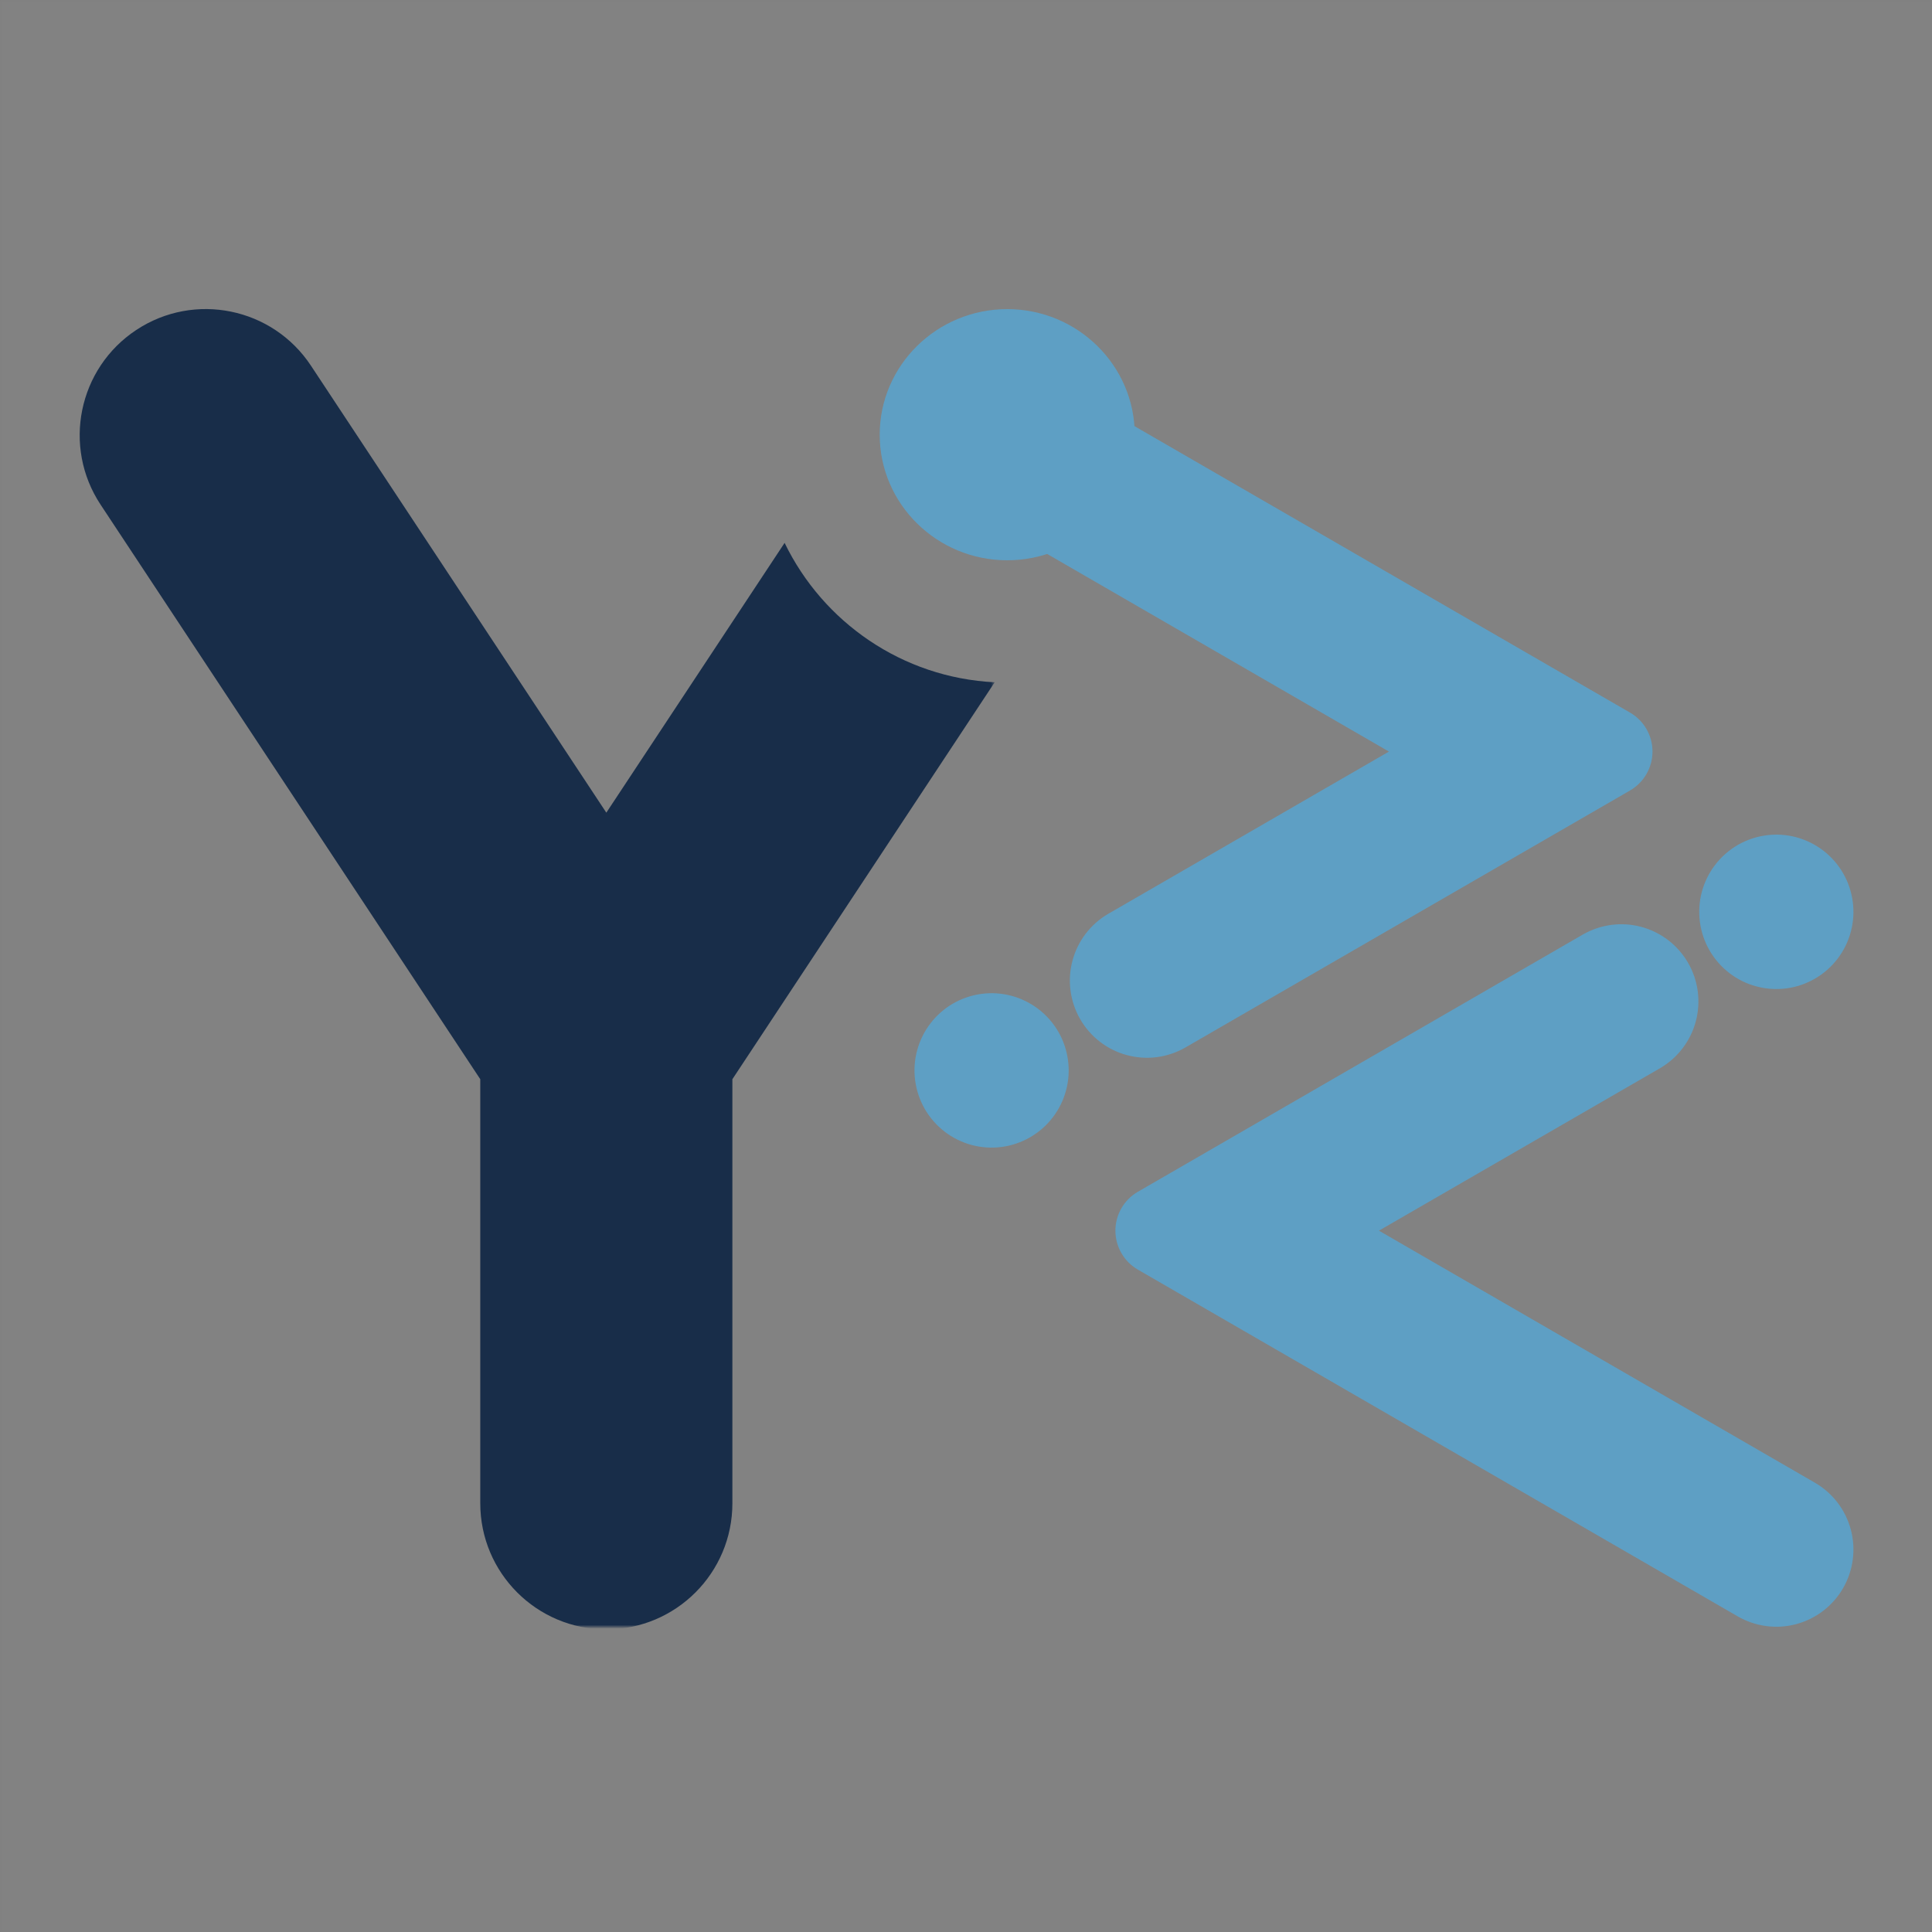<svg width="500" height="500" viewBox="0 0 500 500" fill="none" xmlns="http://www.w3.org/2000/svg">
<rect x="0" y="0" width="500" height="500" fill="#808080" stroke="none"/>
<g clip-path="url(#clip0_493_5699)">
<mask id="mask0_493_5699" style="mask-type:luminance" maskUnits="userSpaceOnUse" x="0" y="0" width="500" height="500">
<path d="M500 0H0V500H500V0Z" fill="white"/>
</mask>
<g mask="url(#mask0_493_5699)">
<path d="M500 0H0V500H500V0Z" fill="white" fill-opacity="0.01"/>
<path d="M550 -50H-50V550H550V-50Z" fill="white" fill-opacity="0.01"/>
<mask id="mask1_493_5699" style="mask-type:luminance" maskUnits="userSpaceOnUse" x="20" y="78" width="238" height="343">
<path d="M20 78H257.421V421H20V78Z" fill="white"/>
</mask>
<g mask="url(#mask1_493_5699)">
<path d="M203.055 140.496L156.917 210.318L80.471 94.631C70.534 79.597 50.294 75.459 35.269 85.396C20.235 95.333 16.097 115.572 26.033 130.606L124.294 279.298V389.054C124.294 407.073 138.899 421.678 156.917 421.678C174.936 421.678 189.541 407.073 189.541 389.054V279.298L257.423 176.572C233.465 175.38 212.976 160.985 203.055 140.496Z" fill="#182D49"/>
</g>
<path d="M260.663 145C242.468 145 227.667 130.423 227.667 112.496C227.667 94.577 242.468 80 260.663 80C278.858 80 293.667 94.577 293.667 112.496C293.667 130.423 278.858 145 260.663 145Z" fill="#5E9FC4"/>
<path fill-rule="evenodd" clip-rule="evenodd" d="M266.604 294.32C267.733 293.665 268.8 292.901 269.782 292.035C270.763 291.177 271.659 290.218 272.453 289.181C273.256 288.136 273.941 287.029 274.517 285.851C275.101 284.674 275.561 283.457 275.896 282.186C276.239 280.922 276.449 279.636 276.535 278.326C276.62 277.015 276.574 275.713 276.402 274.411C276.231 273.108 275.935 271.837 275.514 270.597C275.094 269.35 274.556 268.164 273.902 267.026C273.248 265.895 272.484 264.834 271.62 263.844C270.755 262.861 269.805 261.964 268.769 261.169C267.726 260.374 266.62 259.679 265.443 259.102C264.267 258.518 263.052 258.057 261.783 257.722C260.521 257.379 259.228 257.168 257.927 257.083C256.619 256.997 255.31 257.044 254.017 257.215C252.717 257.387 251.447 257.683 250.201 258.104C248.963 258.525 247.779 259.063 246.641 259.718C245.504 260.374 244.445 261.138 243.464 262.003C242.475 262.869 241.587 263.82 240.792 264.865C239.99 265.903 239.305 267.01 238.728 268.188C238.144 269.365 237.684 270.59 237.35 271.853C237.007 273.124 236.797 274.411 236.711 275.721C236.625 277.023 236.672 278.333 236.843 279.636C237.015 280.93 237.311 282.201 237.731 283.449C238.152 284.689 238.689 285.874 239.343 287.013C239.998 288.152 240.761 289.212 241.626 290.195C242.49 291.185 243.44 292.074 244.476 292.877C245.52 293.673 246.626 294.359 247.802 294.944C248.978 295.521 250.193 295.981 251.463 296.324C252.724 296.66 254.017 296.87 255.318 296.956C256.627 297.042 257.935 297.003 259.228 296.831C260.529 296.66 261.798 296.363 263.037 295.934C264.283 295.513 265.467 294.975 266.604 294.32ZM421.857 204.576L306.716 271.128C305.579 271.775 304.395 272.305 303.156 272.718C301.918 273.14 300.648 273.428 299.356 273.592C298.063 273.756 296.762 273.795 295.461 273.701C294.16 273.615 292.875 273.397 291.614 273.054C290.352 272.718 289.137 272.251 287.968 271.674C286.8 271.096 285.694 270.402 284.666 269.607C283.63 268.811 282.68 267.922 281.823 266.932C280.959 265.949 280.203 264.897 279.549 263.758C278.895 262.627 278.365 261.442 277.944 260.21C277.524 258.97 277.228 257.699 277.056 256.404C276.877 255.11 276.838 253.807 276.916 252.505C277.002 251.203 277.212 249.916 277.547 248.652C277.882 247.389 278.334 246.173 278.91 244.995C279.479 243.825 280.164 242.718 280.951 241.673C281.745 240.636 282.625 239.684 283.607 238.811C284.58 237.945 285.64 237.181 286.761 236.526L359.461 194.508L246.649 129.282C245.512 128.626 244.453 127.862 243.471 126.997C242.482 126.139 241.594 125.18 240.792 124.142C239.998 123.097 239.305 121.99 238.728 120.812C238.144 119.643 237.684 118.418 237.35 117.147C237.007 115.884 236.797 114.597 236.711 113.287C236.625 111.977 236.664 110.674 236.835 109.372C237.007 108.07 237.303 106.799 237.723 105.559C238.152 104.311 238.689 103.126 239.343 101.987C239.998 100.848 240.753 99.788 241.618 98.805C242.482 97.815 243.433 96.926 244.476 96.13C245.512 95.327 246.626 94.641 247.802 94.056C248.97 93.479 250.193 93.019 251.463 92.683C252.724 92.34 254.01 92.13 255.318 92.044C256.627 91.958 257.927 91.997 259.228 92.169C260.529 92.34 261.798 92.644 263.037 93.066C264.283 93.487 265.467 94.025 266.604 94.68L421.857 184.424C422.301 184.682 422.721 184.962 423.126 185.274C423.523 185.586 423.905 185.914 424.263 186.273C424.622 186.639 424.957 187.013 425.268 187.419C425.572 187.825 425.852 188.246 426.109 188.682C426.358 189.127 426.584 189.579 426.779 190.047C426.974 190.515 427.137 190.998 427.27 191.49C427.402 191.981 427.496 192.48 427.566 192.979C427.628 193.486 427.667 193.993 427.667 194.5C427.667 195.007 427.628 195.514 427.566 196.013C427.496 196.52 427.402 197.019 427.27 197.502C427.137 197.994 426.974 198.477 426.779 198.945C426.584 199.413 426.358 199.873 426.109 200.31C425.852 200.747 425.572 201.168 425.268 201.573C424.957 201.979 424.622 202.361 424.263 202.72C423.905 203.078 423.523 203.414 423.126 203.718C422.721 204.03 422.301 204.31 421.857 204.568V204.576Z" fill="#5E9FC4"/>
<path fill-rule="evenodd" clip-rule="evenodd" d="M449.73 218.678C448.601 219.333 447.542 220.097 446.553 220.963C445.571 221.829 444.675 222.78 443.881 223.817C443.086 224.862 442.393 225.97 441.817 227.148C441.233 228.325 440.773 229.55 440.438 230.813C440.095 232.084 439.885 233.371 439.799 234.681C439.714 235.984 439.76 237.294 439.932 238.596C440.103 239.891 440.399 241.162 440.82 242.41C441.24 243.65 441.778 244.835 442.432 245.974C443.086 247.113 443.85 248.173 444.714 249.156C445.579 250.147 446.529 251.036 447.565 251.831C448.609 252.634 449.715 253.321 450.891 253.906C452.067 254.483 453.282 254.943 454.552 255.278C455.814 255.621 457.107 255.832 458.415 255.918C459.716 256.003 461.025 255.964 462.318 255.793C463.618 255.621 464.888 255.325 466.134 254.904C467.373 254.475 468.557 253.937 469.694 253.282C470.831 252.627 471.891 251.862 472.872 251.004C473.861 250.139 474.749 249.179 475.544 248.142C476.346 247.097 477.031 245.99 477.616 244.812C478.192 243.634 478.651 242.418 478.986 241.147C479.329 239.883 479.539 238.596 479.625 237.286C479.711 235.976 479.664 234.673 479.493 233.371C479.321 232.069 479.025 230.797 478.605 229.557C478.184 228.31 477.647 227.124 476.992 225.986C476.338 224.855 475.575 223.794 474.71 222.804C473.846 221.821 472.895 220.924 471.859 220.129C470.816 219.333 469.71 218.639 468.533 218.062C467.357 217.485 466.142 217.025 464.873 216.681C463.611 216.346 462.325 216.128 461.017 216.042C459.708 215.956 458.408 216.003 457.107 216.174C455.806 216.346 454.536 216.642 453.298 217.064C452.059 217.485 450.868 218.023 449.73 218.678ZM294.47 308.436L409.616 241.872C410.754 241.217 411.938 240.679 413.184 240.257C414.422 239.836 415.692 239.54 416.993 239.368C418.294 239.197 419.594 239.15 420.903 239.236C422.212 239.322 423.497 239.532 424.759 239.875C426.028 240.219 427.243 240.671 428.419 241.256C429.596 241.833 430.702 242.527 431.745 243.322C432.781 244.118 433.732 245.015 434.596 245.997C435.461 246.988 436.224 248.049 436.878 249.187C437.533 250.318 438.07 251.511 438.491 252.751C438.911 253.991 439.207 255.263 439.379 256.565C439.55 257.867 439.589 259.17 439.503 260.48C439.418 261.79 439.207 263.077 438.872 264.341C438.53 265.612 438.07 266.836 437.494 268.006C436.91 269.184 436.224 270.291 435.422 271.336C434.627 272.373 433.739 273.333 432.75 274.191C431.769 275.056 430.709 275.82 429.572 276.476L356.869 318.496L469.686 383.718C470.823 384.373 471.883 385.138 472.864 385.996C473.853 386.861 474.741 387.821 475.544 388.858C476.338 389.895 477.031 391.01 477.608 392.18C478.184 393.358 478.644 394.582 478.986 395.846C479.321 397.117 479.539 398.404 479.625 399.714C479.711 401.024 479.664 402.327 479.493 403.629C479.321 404.931 479.025 406.203 478.605 407.443C478.184 408.683 477.647 409.876 476.992 411.007C476.338 412.145 475.575 413.206 474.71 414.189C473.846 415.179 472.895 416.068 471.859 416.871C470.816 417.667 469.71 418.353 468.533 418.938C467.357 419.515 466.142 419.975 464.873 420.319C463.611 420.654 462.325 420.872 461.017 420.958C459.708 421.044 458.408 420.997 457.107 420.826C455.806 420.654 454.536 420.358 453.298 419.936C452.059 419.515 450.868 418.977 449.73 418.322L294.47 328.572C294.034 328.315 293.613 328.034 293.208 327.73C292.803 327.418 292.429 327.083 292.063 326.724C291.705 326.365 291.378 325.983 291.066 325.578C290.754 325.18 290.474 324.759 290.225 324.314C289.968 323.877 289.742 323.417 289.547 322.949C289.36 322.481 289.197 322.006 289.064 321.514C288.932 321.023 288.831 320.524 288.768 320.017C288.698 319.518 288.667 319.011 288.667 318.504C288.667 317.997 288.698 317.49 288.768 316.983C288.831 316.484 288.932 315.985 289.064 315.494C289.197 315.002 289.36 314.519 289.547 314.051C289.742 313.583 289.968 313.13 290.225 312.686C290.474 312.249 290.754 311.828 291.066 311.422C291.378 311.025 291.705 310.643 292.063 310.284C292.429 309.925 292.803 309.59 293.208 309.278C293.613 308.966 294.034 308.685 294.47 308.436Z" fill="#5E9FC4"/>
</g>
</g>
<defs>
<clipPath id="clip0_493_5699">
<rect width="500" height="500" fill="white"/>
</clipPath>
</defs>
</svg>